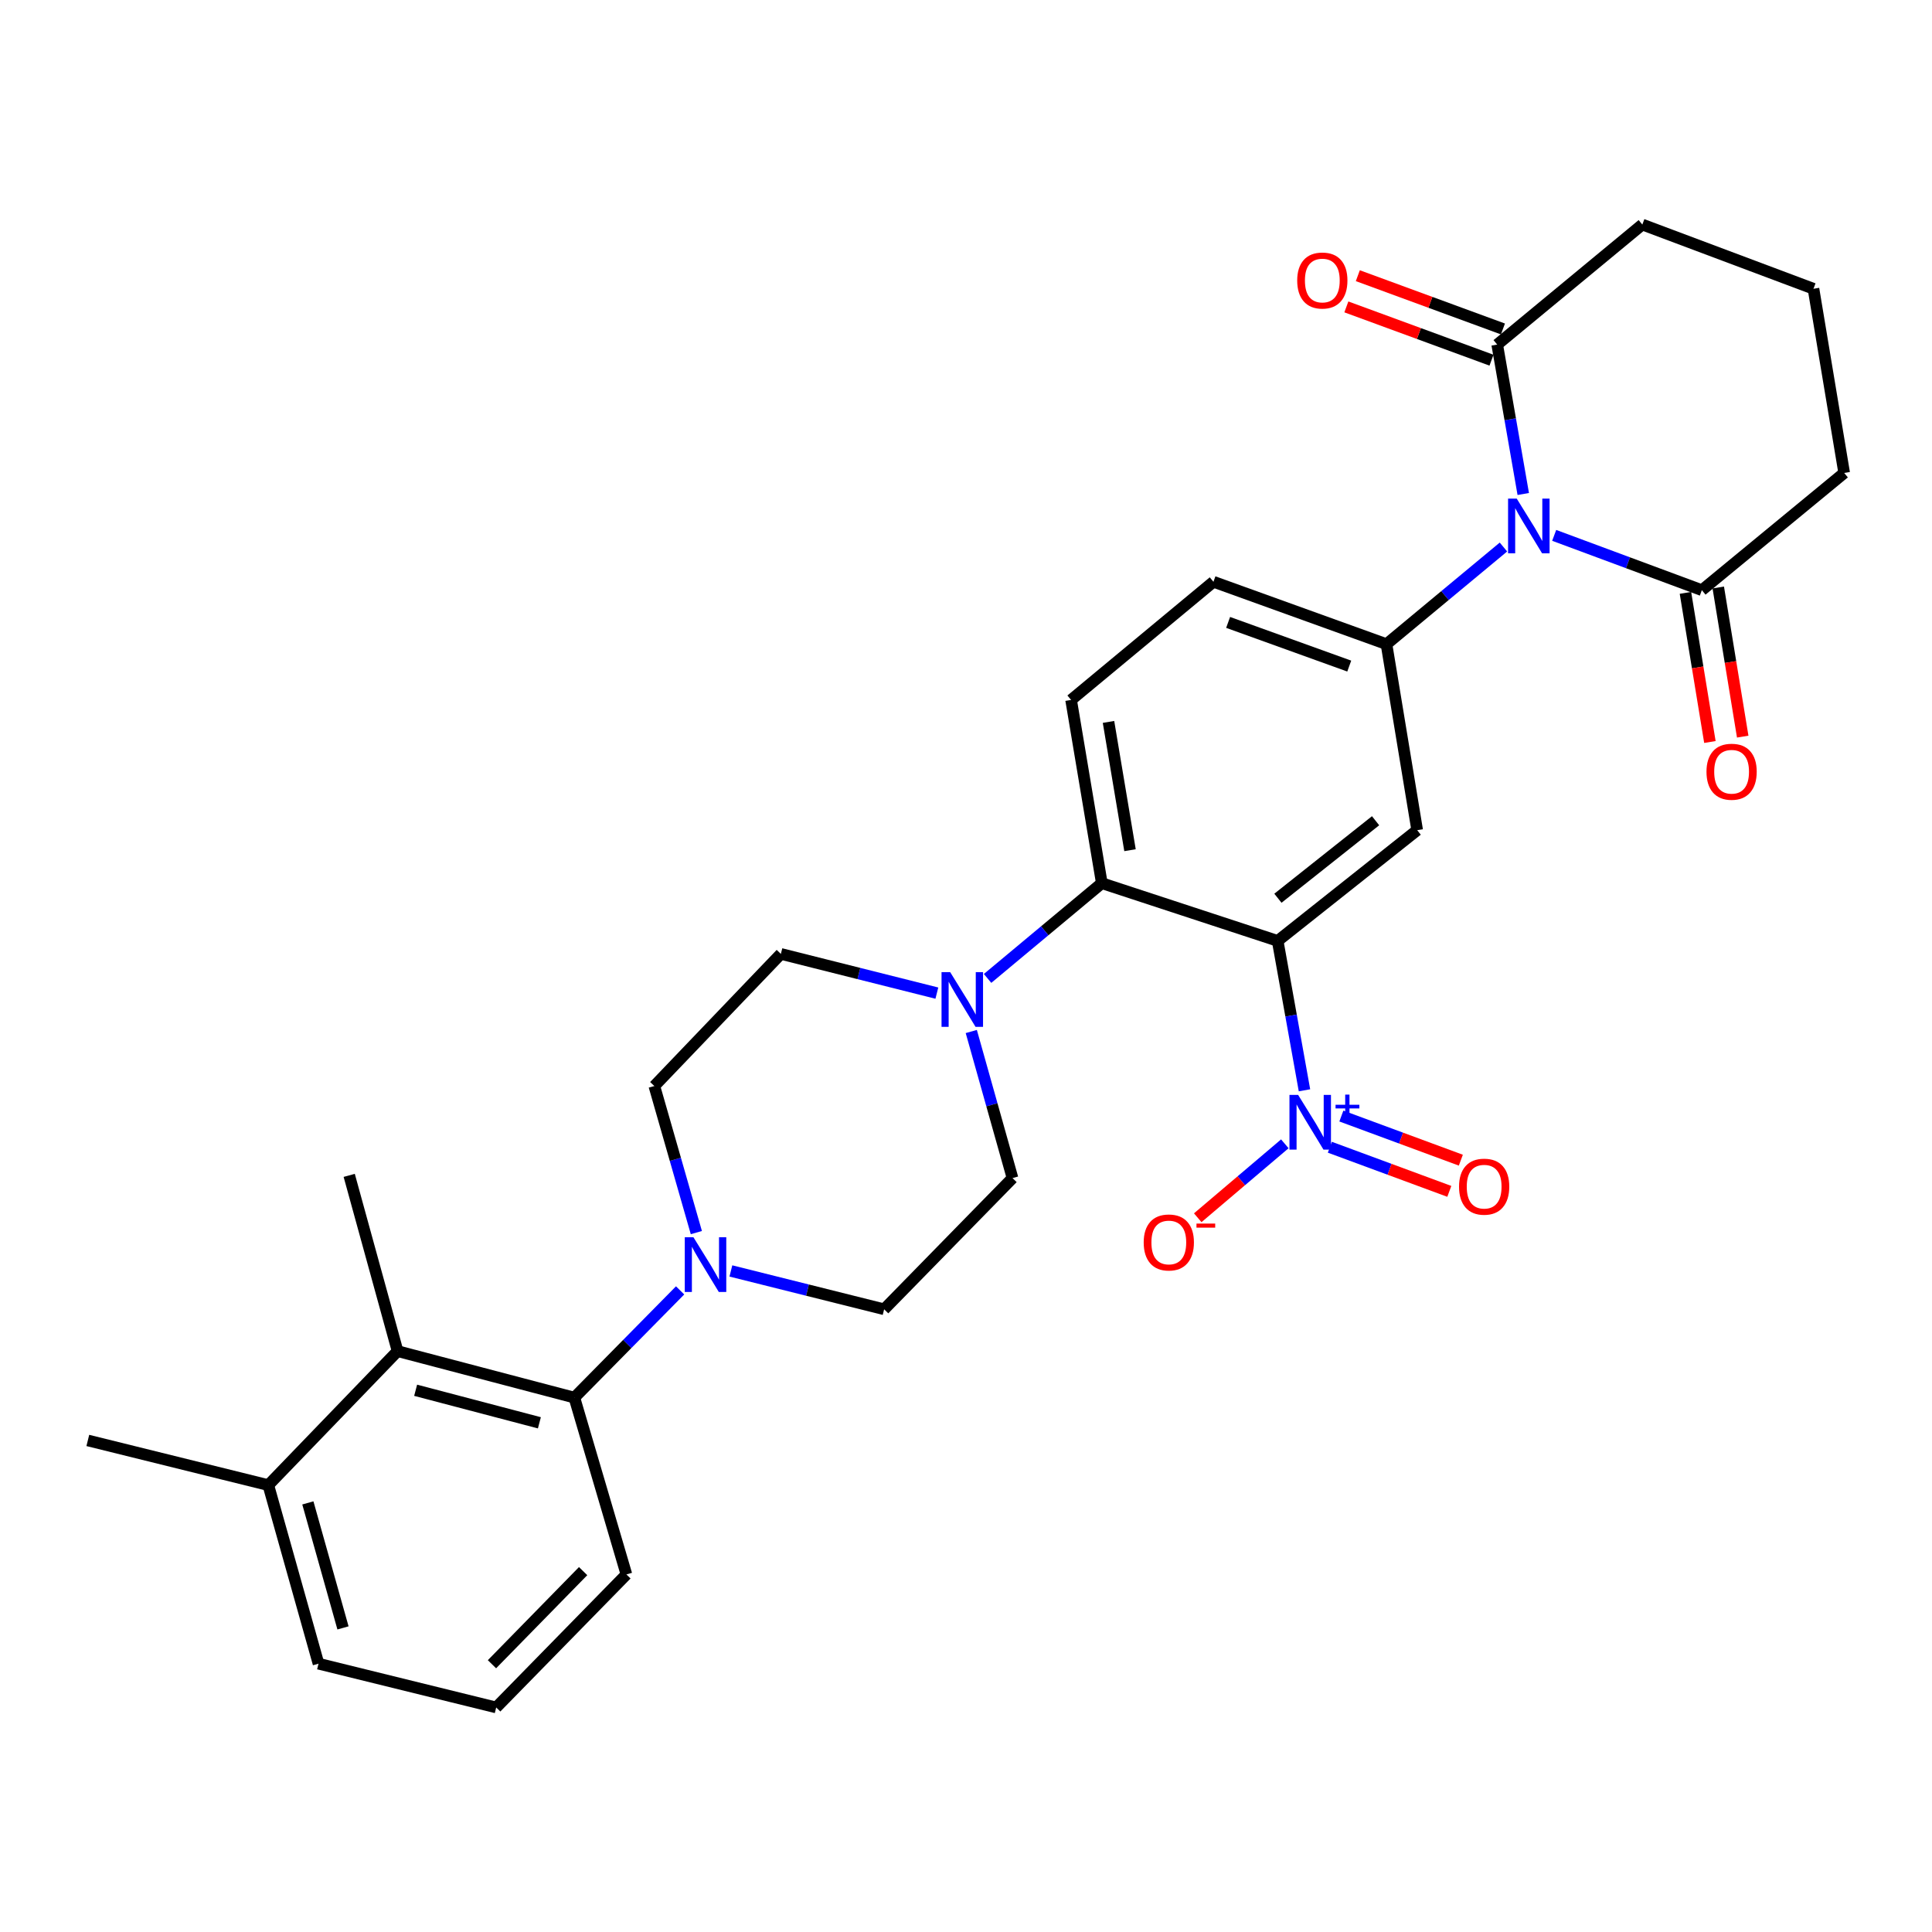 <?xml version='1.0' encoding='iso-8859-1'?>
<svg version='1.1' baseProfile='full'
              xmlns='http://www.w3.org/2000/svg'
                      xmlns:rdkit='http://www.rdkit.org/xml'
                      xmlns:xlink='http://www.w3.org/1999/xlink'
                  xml:space='preserve'
width='1000px' height='1000px' viewBox='0 0 1000 1000'>
<!-- END OF HEADER -->
<rect style='opacity:1.0;fill:#FFFFFF;stroke:none' width='1000' height='1000' x='0' y='0'> </rect>
<path class='bond-1' d='M 661.317,487.005 L 668.256,525.669' style='fill:none;fill-rule:evenodd;stroke:#000000;stroke-width:6px;stroke-linecap:butt;stroke-linejoin:miter;stroke-opacity:1' />
<path class='bond-1' d='M 668.256,525.669 L 675.196,564.334' style='fill:none;fill-rule:evenodd;stroke:#0000FF;stroke-width:6px;stroke-linecap:butt;stroke-linejoin:miter;stroke-opacity:1' />
<path class='bond-3' d='M 661.317,487.005 L 733.531,429.698' style='fill:none;fill-rule:evenodd;stroke:#000000;stroke-width:6px;stroke-linecap:butt;stroke-linejoin:miter;stroke-opacity:1' />
<path class='bond-3' d='M 661.449,464.926 L 712,424.811' style='fill:none;fill-rule:evenodd;stroke:#000000;stroke-width:6px;stroke-linecap:butt;stroke-linejoin:miter;stroke-opacity:1' />
<path class='bond-4' d='M 661.317,487.005 L 570.302,457.132' style='fill:none;fill-rule:evenodd;stroke:#000000;stroke-width:6px;stroke-linecap:butt;stroke-linejoin:miter;stroke-opacity:1' />
<path class='bond-0' d='M 778.182,283.141 L 747.91,308.278' style='fill:none;fill-rule:evenodd;stroke:#0000FF;stroke-width:6px;stroke-linecap:butt;stroke-linejoin:miter;stroke-opacity:1' />
<path class='bond-0' d='M 747.91,308.278 L 717.639,333.415' style='fill:none;fill-rule:evenodd;stroke:#000000;stroke-width:6px;stroke-linecap:butt;stroke-linejoin:miter;stroke-opacity:1' />
<path class='bond-7' d='M 804.445,277.107 L 842.661,291.29' style='fill:none;fill-rule:evenodd;stroke:#0000FF;stroke-width:6px;stroke-linecap:butt;stroke-linejoin:miter;stroke-opacity:1' />
<path class='bond-7' d='M 842.661,291.29 L 880.877,305.473' style='fill:none;fill-rule:evenodd;stroke:#000000;stroke-width:6px;stroke-linecap:butt;stroke-linejoin:miter;stroke-opacity:1' />
<path class='bond-8' d='M 788.434,255.692 L 781.694,217.022' style='fill:none;fill-rule:evenodd;stroke:#0000FF;stroke-width:6px;stroke-linecap:butt;stroke-linejoin:miter;stroke-opacity:1' />
<path class='bond-8' d='M 781.694,217.022 L 774.955,178.352' style='fill:none;fill-rule:evenodd;stroke:#000000;stroke-width:6px;stroke-linecap:butt;stroke-linejoin:miter;stroke-opacity:1' />
<path class='bond-12' d='M 665.025,592.034 L 642.485,611.17' style='fill:none;fill-rule:evenodd;stroke:#0000FF;stroke-width:6px;stroke-linecap:butt;stroke-linejoin:miter;stroke-opacity:1' />
<path class='bond-12' d='M 642.485,611.17 L 619.945,630.306' style='fill:none;fill-rule:evenodd;stroke:#FF0000;stroke-width:6px;stroke-linecap:butt;stroke-linejoin:miter;stroke-opacity:1' />
<path class='bond-13' d='M 688.323,593.805 L 719.243,605.227' style='fill:none;fill-rule:evenodd;stroke:#0000FF;stroke-width:6px;stroke-linecap:butt;stroke-linejoin:miter;stroke-opacity:1' />
<path class='bond-13' d='M 719.243,605.227 L 750.163,616.65' style='fill:none;fill-rule:evenodd;stroke:#FF0000;stroke-width:6px;stroke-linecap:butt;stroke-linejoin:miter;stroke-opacity:1' />
<path class='bond-13' d='M 694.287,577.659 L 725.207,589.081' style='fill:none;fill-rule:evenodd;stroke:#0000FF;stroke-width:6px;stroke-linecap:butt;stroke-linejoin:miter;stroke-opacity:1' />
<path class='bond-13' d='M 725.207,589.081 L 756.128,600.504' style='fill:none;fill-rule:evenodd;stroke:#FF0000;stroke-width:6px;stroke-linecap:butt;stroke-linejoin:miter;stroke-opacity:1' />
<path class='bond-2' d='M 717.639,333.415 L 733.531,429.698' style='fill:none;fill-rule:evenodd;stroke:#000000;stroke-width:6px;stroke-linecap:butt;stroke-linejoin:miter;stroke-opacity:1' />
<path class='bond-30' d='M 717.639,333.415 L 628.078,301.123' style='fill:none;fill-rule:evenodd;stroke:#000000;stroke-width:6px;stroke-linecap:butt;stroke-linejoin:miter;stroke-opacity:1' />
<path class='bond-30' d='M 698.366,344.763 L 635.674,322.158' style='fill:none;fill-rule:evenodd;stroke:#000000;stroke-width:6px;stroke-linecap:butt;stroke-linejoin:miter;stroke-opacity:1' />
<path class='bond-5' d='M 570.302,457.132 L 540.736,481.782' style='fill:none;fill-rule:evenodd;stroke:#000000;stroke-width:6px;stroke-linecap:butt;stroke-linejoin:miter;stroke-opacity:1' />
<path class='bond-5' d='M 540.736,481.782 L 511.169,506.432' style='fill:none;fill-rule:evenodd;stroke:#0000FF;stroke-width:6px;stroke-linecap:butt;stroke-linejoin:miter;stroke-opacity:1' />
<path class='bond-11' d='M 570.302,457.132 L 554.4,362.283' style='fill:none;fill-rule:evenodd;stroke:#000000;stroke-width:6px;stroke-linecap:butt;stroke-linejoin:miter;stroke-opacity:1' />
<path class='bond-11' d='M 584.892,440.059 L 573.761,373.665' style='fill:none;fill-rule:evenodd;stroke:#000000;stroke-width:6px;stroke-linecap:butt;stroke-linejoin:miter;stroke-opacity:1' />
<path class='bond-17' d='M 484.917,514.037 L 444.547,503.887' style='fill:none;fill-rule:evenodd;stroke:#0000FF;stroke-width:6px;stroke-linecap:butt;stroke-linejoin:miter;stroke-opacity:1' />
<path class='bond-17' d='M 444.547,503.887 L 404.176,493.737' style='fill:none;fill-rule:evenodd;stroke:#000000;stroke-width:6px;stroke-linecap:butt;stroke-linejoin:miter;stroke-opacity:1' />
<path class='bond-18' d='M 502.736,533.906 L 513.407,571.841' style='fill:none;fill-rule:evenodd;stroke:#0000FF;stroke-width:6px;stroke-linecap:butt;stroke-linejoin:miter;stroke-opacity:1' />
<path class='bond-18' d='M 513.407,571.841 L 524.078,609.776' style='fill:none;fill-rule:evenodd;stroke:#000000;stroke-width:6px;stroke-linecap:butt;stroke-linejoin:miter;stroke-opacity:1' />
<path class='bond-6' d='M 378.303,657.839 L 417.966,667.763' style='fill:none;fill-rule:evenodd;stroke:#0000FF;stroke-width:6px;stroke-linecap:butt;stroke-linejoin:miter;stroke-opacity:1' />
<path class='bond-6' d='M 417.966,667.763 L 457.629,677.687' style='fill:none;fill-rule:evenodd;stroke:#000000;stroke-width:6px;stroke-linecap:butt;stroke-linejoin:miter;stroke-opacity:1' />
<path class='bond-9' d='M 352.023,667.899 L 324.656,695.652' style='fill:none;fill-rule:evenodd;stroke:#0000FF;stroke-width:6px;stroke-linecap:butt;stroke-linejoin:miter;stroke-opacity:1' />
<path class='bond-9' d='M 324.656,695.652 L 297.288,723.405' style='fill:none;fill-rule:evenodd;stroke:#000000;stroke-width:6px;stroke-linecap:butt;stroke-linejoin:miter;stroke-opacity:1' />
<path class='bond-31' d='M 360.432,637.992 L 349.558,600.059' style='fill:none;fill-rule:evenodd;stroke:#0000FF;stroke-width:6px;stroke-linecap:butt;stroke-linejoin:miter;stroke-opacity:1' />
<path class='bond-31' d='M 349.558,600.059 L 338.683,562.126' style='fill:none;fill-rule:evenodd;stroke:#000000;stroke-width:6px;stroke-linecap:butt;stroke-linejoin:miter;stroke-opacity:1' />
<path class='bond-20' d='M 872.385,306.866 L 878.713,345.463' style='fill:none;fill-rule:evenodd;stroke:#000000;stroke-width:6px;stroke-linecap:butt;stroke-linejoin:miter;stroke-opacity:1' />
<path class='bond-20' d='M 878.713,345.463 L 885.042,384.06' style='fill:none;fill-rule:evenodd;stroke:#FF0000;stroke-width:6px;stroke-linecap:butt;stroke-linejoin:miter;stroke-opacity:1' />
<path class='bond-20' d='M 889.37,304.081 L 895.699,342.678' style='fill:none;fill-rule:evenodd;stroke:#000000;stroke-width:6px;stroke-linecap:butt;stroke-linejoin:miter;stroke-opacity:1' />
<path class='bond-20' d='M 895.699,342.678 L 902.027,381.275' style='fill:none;fill-rule:evenodd;stroke:#FF0000;stroke-width:6px;stroke-linecap:butt;stroke-linejoin:miter;stroke-opacity:1' />
<path class='bond-23' d='M 880.877,305.473 L 954.545,244.8' style='fill:none;fill-rule:evenodd;stroke:#000000;stroke-width:6px;stroke-linecap:butt;stroke-linejoin:miter;stroke-opacity:1' />
<path class='bond-19' d='M 777.922,170.273 L 740.364,156.483' style='fill:none;fill-rule:evenodd;stroke:#000000;stroke-width:6px;stroke-linecap:butt;stroke-linejoin:miter;stroke-opacity:1' />
<path class='bond-19' d='M 740.364,156.483 L 702.806,142.693' style='fill:none;fill-rule:evenodd;stroke:#FF0000;stroke-width:6px;stroke-linecap:butt;stroke-linejoin:miter;stroke-opacity:1' />
<path class='bond-19' d='M 771.989,186.431 L 734.431,172.64' style='fill:none;fill-rule:evenodd;stroke:#000000;stroke-width:6px;stroke-linecap:butt;stroke-linejoin:miter;stroke-opacity:1' />
<path class='bond-19' d='M 734.431,172.64 L 696.873,158.85' style='fill:none;fill-rule:evenodd;stroke:#FF0000;stroke-width:6px;stroke-linecap:butt;stroke-linejoin:miter;stroke-opacity:1' />
<path class='bond-22' d='M 774.955,178.352 L 850.067,116.225' style='fill:none;fill-rule:evenodd;stroke:#000000;stroke-width:6px;stroke-linecap:butt;stroke-linejoin:miter;stroke-opacity:1' />
<path class='bond-10' d='M 297.288,723.405 L 205.786,699.346' style='fill:none;fill-rule:evenodd;stroke:#000000;stroke-width:6px;stroke-linecap:butt;stroke-linejoin:miter;stroke-opacity:1' />
<path class='bond-10' d='M 279.186,736.442 L 215.135,719.601' style='fill:none;fill-rule:evenodd;stroke:#000000;stroke-width:6px;stroke-linecap:butt;stroke-linejoin:miter;stroke-opacity:1' />
<path class='bond-24' d='M 297.288,723.405 L 324.235,814.926' style='fill:none;fill-rule:evenodd;stroke:#000000;stroke-width:6px;stroke-linecap:butt;stroke-linejoin:miter;stroke-opacity:1' />
<path class='bond-21' d='M 205.786,699.346 L 138.879,768.692' style='fill:none;fill-rule:evenodd;stroke:#000000;stroke-width:6px;stroke-linecap:butt;stroke-linejoin:miter;stroke-opacity:1' />
<path class='bond-25' d='M 205.786,699.346 L 180.752,608.37' style='fill:none;fill-rule:evenodd;stroke:#000000;stroke-width:6px;stroke-linecap:butt;stroke-linejoin:miter;stroke-opacity:1' />
<path class='bond-14' d='M 554.4,362.283 L 628.078,301.123' style='fill:none;fill-rule:evenodd;stroke:#000000;stroke-width:6px;stroke-linecap:butt;stroke-linejoin:miter;stroke-opacity:1' />
<path class='bond-15' d='M 457.629,677.687 L 524.078,609.776' style='fill:none;fill-rule:evenodd;stroke:#000000;stroke-width:6px;stroke-linecap:butt;stroke-linejoin:miter;stroke-opacity:1' />
<path class='bond-16' d='M 338.683,562.126 L 404.176,493.737' style='fill:none;fill-rule:evenodd;stroke:#000000;stroke-width:6px;stroke-linecap:butt;stroke-linejoin:miter;stroke-opacity:1' />
<path class='bond-29' d='M 138.879,768.692 L 45.455,745.57' style='fill:none;fill-rule:evenodd;stroke:#000000;stroke-width:6px;stroke-linecap:butt;stroke-linejoin:miter;stroke-opacity:1' />
<path class='bond-33' d='M 138.879,768.692 L 164.859,861.121' style='fill:none;fill-rule:evenodd;stroke:#000000;stroke-width:6px;stroke-linecap:butt;stroke-linejoin:miter;stroke-opacity:1' />
<path class='bond-33' d='M 159.346,777.899 L 177.532,842.599' style='fill:none;fill-rule:evenodd;stroke:#000000;stroke-width:6px;stroke-linecap:butt;stroke-linejoin:miter;stroke-opacity:1' />
<path class='bond-26' d='M 850.067,116.225 L 938.653,149.464' style='fill:none;fill-rule:evenodd;stroke:#000000;stroke-width:6px;stroke-linecap:butt;stroke-linejoin:miter;stroke-opacity:1' />
<path class='bond-32' d='M 954.545,244.8 L 938.653,149.464' style='fill:none;fill-rule:evenodd;stroke:#000000;stroke-width:6px;stroke-linecap:butt;stroke-linejoin:miter;stroke-opacity:1' />
<path class='bond-27' d='M 324.235,814.926 L 256.83,883.775' style='fill:none;fill-rule:evenodd;stroke:#000000;stroke-width:6px;stroke-linecap:butt;stroke-linejoin:miter;stroke-opacity:1' />
<path class='bond-27' d='M 301.825,813.212 L 254.641,861.406' style='fill:none;fill-rule:evenodd;stroke:#000000;stroke-width:6px;stroke-linecap:butt;stroke-linejoin:miter;stroke-opacity:1' />
<path class='bond-28' d='M 256.83,883.775 L 164.859,861.121' style='fill:none;fill-rule:evenodd;stroke:#000000;stroke-width:6px;stroke-linecap:butt;stroke-linejoin:miter;stroke-opacity:1' />
<path  class='atom-1' d='M 785.056 258.075
L 794.336 273.075
Q 795.256 274.555, 796.736 277.235
Q 798.216 279.915, 798.296 280.075
L 798.296 258.075
L 802.056 258.075
L 802.056 286.395
L 798.176 286.395
L 788.216 269.995
Q 787.056 268.075, 785.816 265.875
Q 784.616 263.675, 784.256 262.995
L 784.256 286.395
L 780.576 286.395
L 780.576 258.075
L 785.056 258.075
' fill='#0000FF'/>
<path  class='atom-2' d='M 671.905 566.718
L 681.185 581.718
Q 682.105 583.198, 683.585 585.878
Q 685.065 588.558, 685.145 588.718
L 685.145 566.718
L 688.905 566.718
L 688.905 595.038
L 685.025 595.038
L 675.065 578.638
Q 673.905 576.718, 672.665 574.518
Q 671.465 572.318, 671.105 571.638
L 671.105 595.038
L 667.425 595.038
L 667.425 566.718
L 671.905 566.718
' fill='#0000FF'/>
<path  class='atom-2' d='M 691.281 571.823
L 696.271 571.823
L 696.271 566.569
L 698.489 566.569
L 698.489 571.823
L 703.61 571.823
L 703.61 573.724
L 698.489 573.724
L 698.489 579.004
L 696.271 579.004
L 696.271 573.724
L 691.281 573.724
L 691.281 571.823
' fill='#0000FF'/>
<path  class='atom-6' d='M 491.818 503.186
L 501.098 518.186
Q 502.018 519.666, 503.498 522.346
Q 504.978 525.026, 505.058 525.186
L 505.058 503.186
L 508.818 503.186
L 508.818 531.506
L 504.938 531.506
L 494.978 515.106
Q 493.818 513.186, 492.578 510.986
Q 491.378 508.786, 491.018 508.106
L 491.018 531.506
L 487.338 531.506
L 487.338 503.186
L 491.818 503.186
' fill='#0000FF'/>
<path  class='atom-7' d='M 358.921 640.396
L 368.201 655.396
Q 369.121 656.876, 370.601 659.556
Q 372.081 662.236, 372.161 662.396
L 372.161 640.396
L 375.921 640.396
L 375.921 668.716
L 372.041 668.716
L 362.081 652.316
Q 360.921 650.396, 359.681 648.196
Q 358.481 645.996, 358.121 645.316
L 358.121 668.716
L 354.441 668.716
L 354.441 640.396
L 358.921 640.396
' fill='#0000FF'/>
<path  class='atom-13' d='M 591.975 643.094
Q 591.975 636.294, 595.335 632.494
Q 598.695 628.694, 604.975 628.694
Q 611.255 628.694, 614.615 632.494
Q 617.975 636.294, 617.975 643.094
Q 617.975 649.974, 614.575 653.894
Q 611.175 657.774, 604.975 657.774
Q 598.735 657.774, 595.335 653.894
Q 591.975 650.014, 591.975 643.094
M 604.975 654.574
Q 609.295 654.574, 611.615 651.694
Q 613.975 648.774, 613.975 643.094
Q 613.975 637.534, 611.615 634.734
Q 609.295 631.894, 604.975 631.894
Q 600.655 631.894, 598.295 634.694
Q 595.975 637.494, 595.975 643.094
Q 595.975 648.814, 598.295 651.694
Q 600.655 654.574, 604.975 654.574
' fill='#FF0000'/>
<path  class='atom-13' d='M 619.295 633.317
L 628.984 633.317
L 628.984 635.429
L 619.295 635.429
L 619.295 633.317
' fill='#FF0000'/>
<path  class='atom-14' d='M 755.195 614.216
Q 755.195 607.416, 758.555 603.616
Q 761.915 599.816, 768.195 599.816
Q 774.475 599.816, 777.835 603.616
Q 781.195 607.416, 781.195 614.216
Q 781.195 621.096, 777.795 625.016
Q 774.395 628.896, 768.195 628.896
Q 761.955 628.896, 758.555 625.016
Q 755.195 621.136, 755.195 614.216
M 768.195 625.696
Q 772.515 625.696, 774.835 622.816
Q 777.195 619.896, 777.195 614.216
Q 777.195 608.656, 774.835 605.856
Q 772.515 603.016, 768.195 603.016
Q 763.875 603.016, 761.515 605.816
Q 759.195 608.616, 759.195 614.216
Q 759.195 619.936, 761.515 622.816
Q 763.875 625.696, 768.195 625.696
' fill='#FF0000'/>
<path  class='atom-20' d='M 671.429 145.193
Q 671.429 138.393, 674.789 134.593
Q 678.149 130.793, 684.429 130.793
Q 690.709 130.793, 694.069 134.593
Q 697.429 138.393, 697.429 145.193
Q 697.429 152.073, 694.029 155.993
Q 690.629 159.873, 684.429 159.873
Q 678.189 159.873, 674.789 155.993
Q 671.429 152.113, 671.429 145.193
M 684.429 156.673
Q 688.749 156.673, 691.069 153.793
Q 693.429 150.873, 693.429 145.193
Q 693.429 139.633, 691.069 136.833
Q 688.749 133.993, 684.429 133.993
Q 680.109 133.993, 677.749 136.793
Q 675.429 139.593, 675.429 145.193
Q 675.429 150.913, 677.749 153.793
Q 680.109 156.673, 684.429 156.673
' fill='#FF0000'/>
<path  class='atom-21' d='M 883.273 399.446
Q 883.273 392.646, 886.633 388.846
Q 889.993 385.046, 896.273 385.046
Q 902.553 385.046, 905.913 388.846
Q 909.273 392.646, 909.273 399.446
Q 909.273 406.326, 905.873 410.246
Q 902.473 414.126, 896.273 414.126
Q 890.033 414.126, 886.633 410.246
Q 883.273 406.366, 883.273 399.446
M 896.273 410.926
Q 900.593 410.926, 902.913 408.046
Q 905.273 405.126, 905.273 399.446
Q 905.273 393.886, 902.913 391.086
Q 900.593 388.246, 896.273 388.246
Q 891.953 388.246, 889.593 391.046
Q 887.273 393.846, 887.273 399.446
Q 887.273 405.166, 889.593 408.046
Q 891.953 410.926, 896.273 410.926
' fill='#FF0000'/>
</svg>
